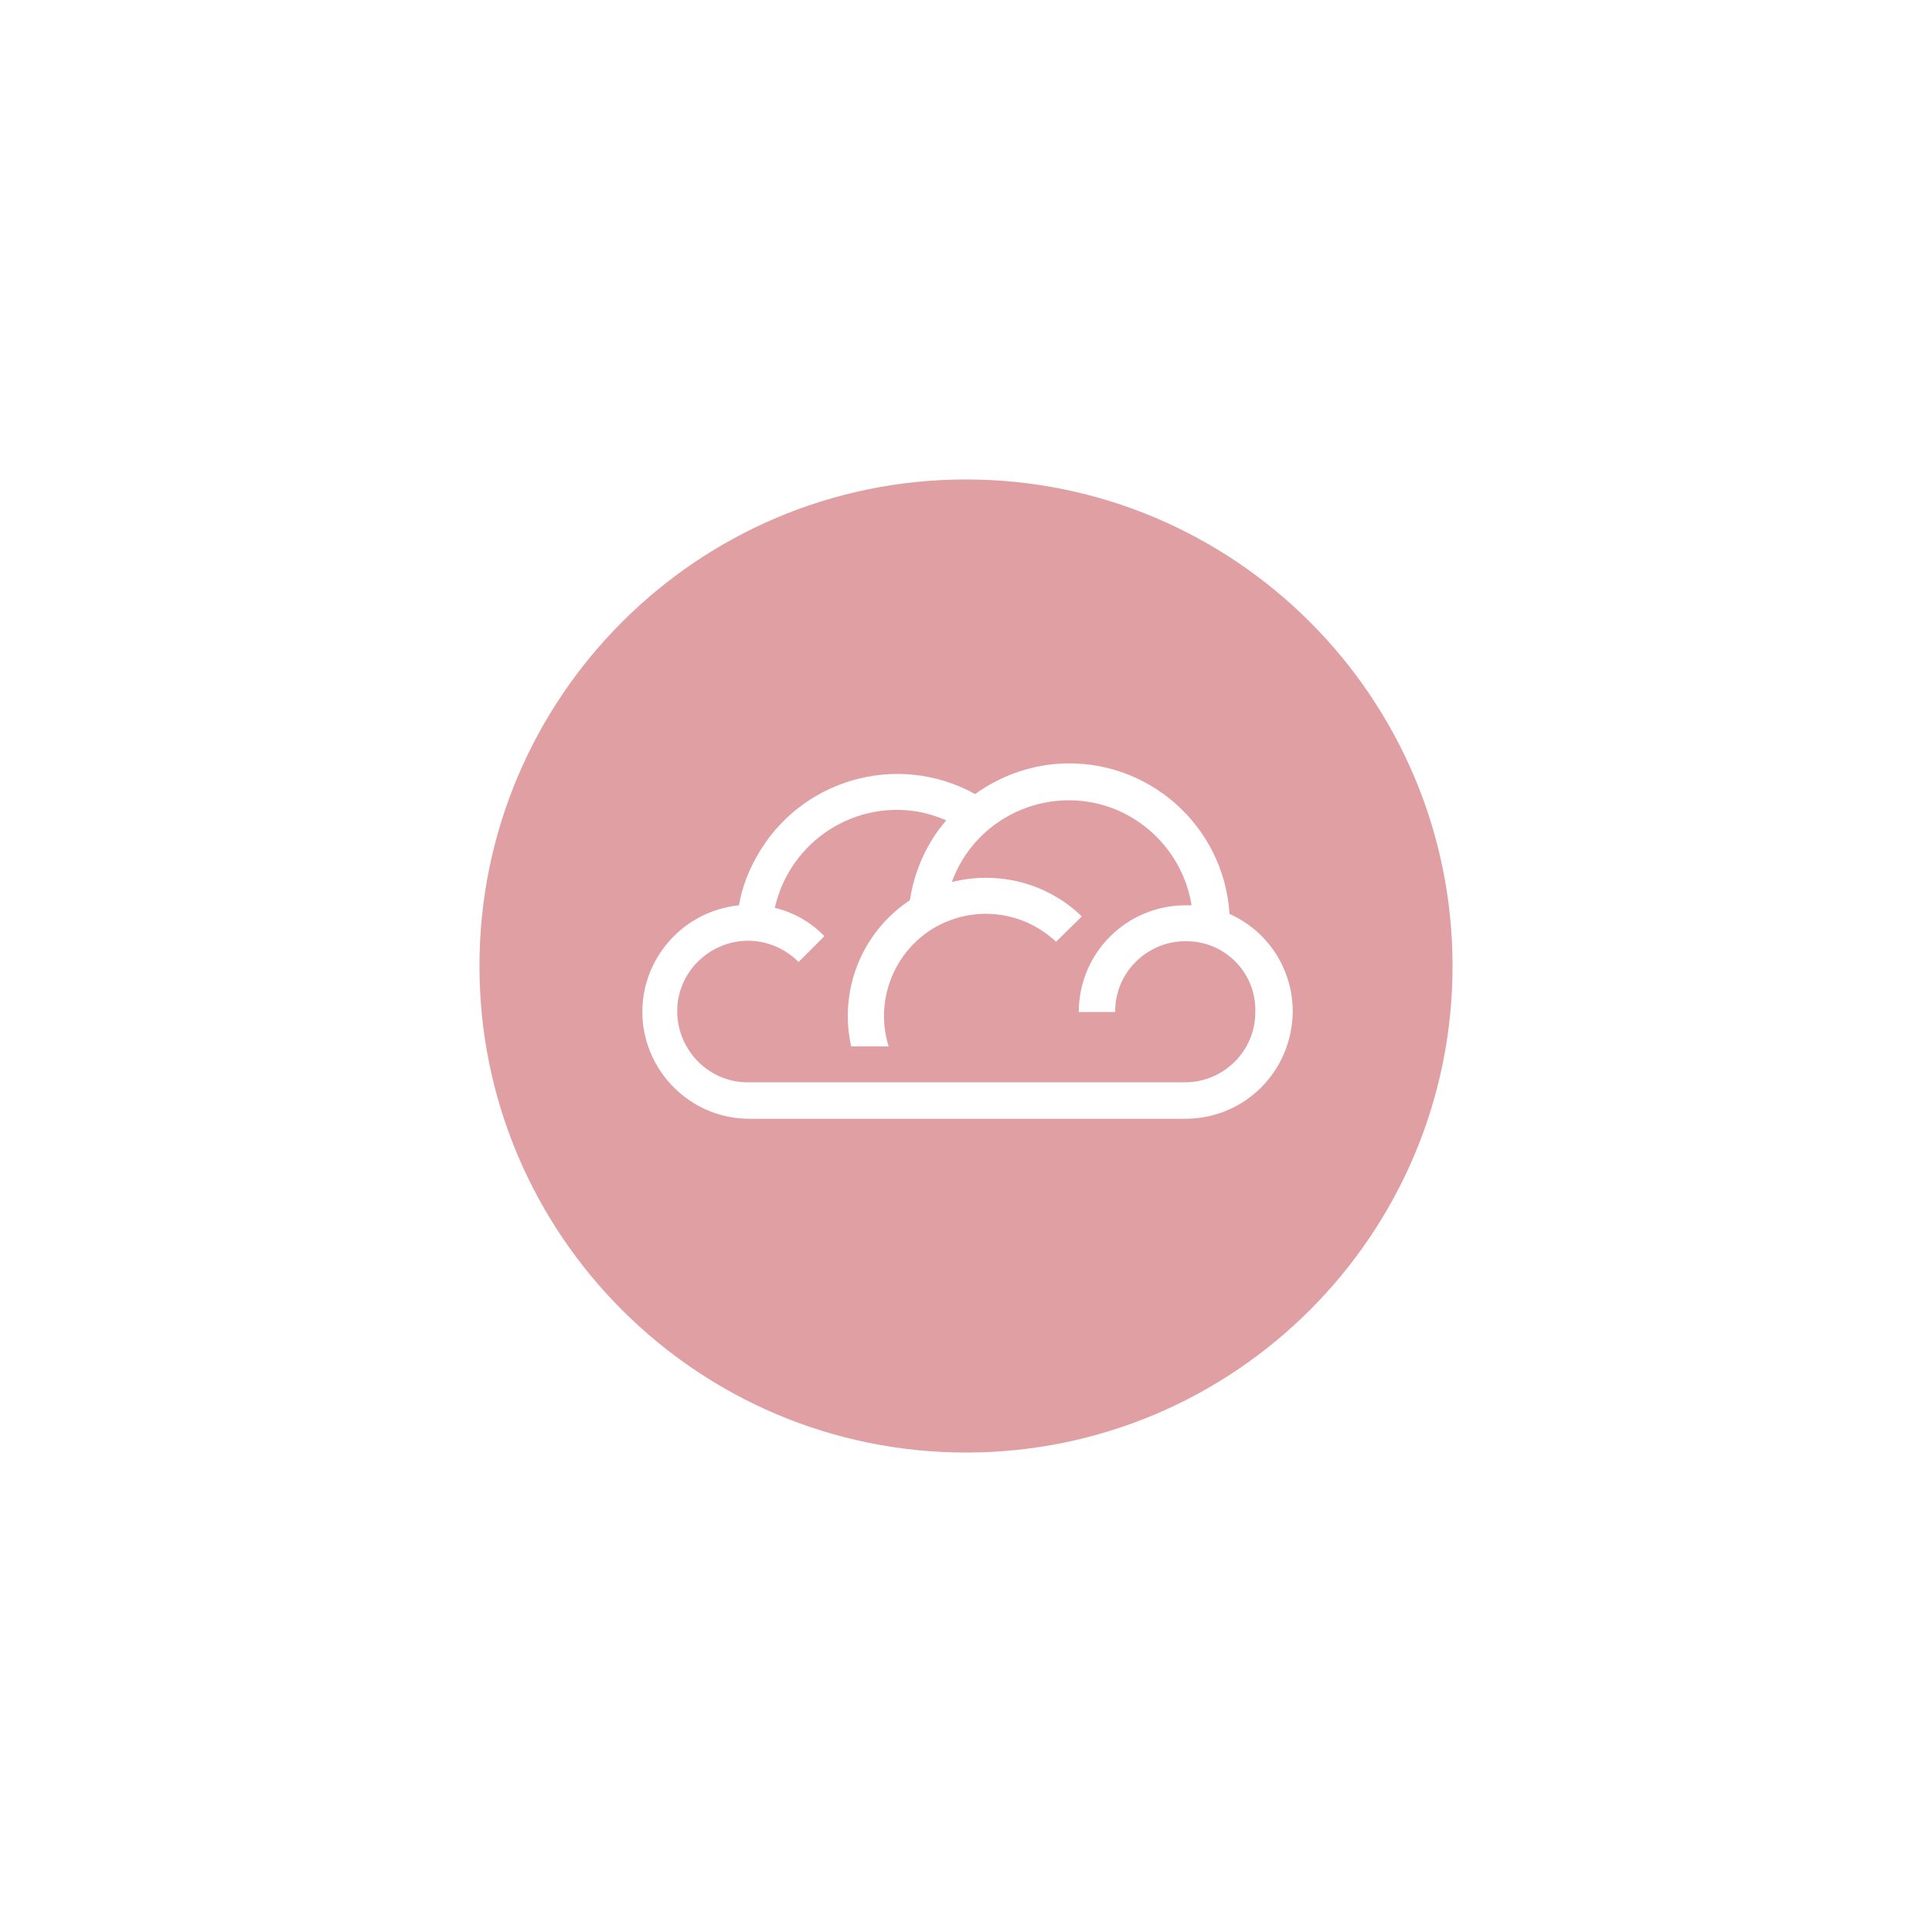 <?xml version="1.0" encoding="utf-8"?>
<!-- Generator: Adobe Illustrator 26.0.3, SVG Export Plug-In . SVG Version: 6.00 Build 0)  -->
<svg version="1.1" id="Lager_6" xmlns="http://www.w3.org/2000/svg" xmlns:xlink="http://www.w3.org/1999/xlink" x="0px" y="0px"
	 viewBox="0 0 382 382" style="enable-background:new 0 0 382 382;" xml:space="preserve">
<style type="text/css">
	.st0{fill:none;}
	.st1{fill:#E0A0A3;}
</style>
<rect y="0" class="st0" width="382" height="382"/>
<g>
	<path class="st1" d="M234.4,186.1c-7.7,0-14,6.3-13.9,14h-7.2c0-11.7,9.5-21.1,21.1-21.1c0.4,0,0.8,0,1.2,0
		c-1.4-8.8-7.5-16.2-15.9-19.3c-12.8-4.6-26.9,2-31.5,14.7c9.2-2.3,18.9,0.2,25.7,6.8l-0.1,0.1l-5,4.9c-5.3-5-12.9-6.8-19.9-4.6
		c-10.6,3.3-16.5,14.7-13.2,25.3h-0.1h-7.3c-2.5-11.1,2.1-22.6,11.6-28.9c0.9-5.8,3.3-11.3,7.2-15.8c-1.4-0.6-2.9-1.1-4.5-1.5
		c-13.3-2.9-26.4,5.5-29.4,18.8c3.7,0.9,7.1,2.8,9.8,5.6l-5.1,5.1c-2.7-2.7-6.3-4.2-10.1-4.2c-7.7,0.1-14,6.4-13.9,14.1
		c0.1,7.7,6.4,14,14.1,13.9h86.3h0c0,0,0,0,0,0c7.7,0,14-6.3,13.9-14C248.4,192.3,242.1,186,234.4,186.1z"/>
	<path class="st1" d="M191,94.8c-53.1,0-96.2,43.1-96.2,96.2c0,53.1,43.1,96.2,96.2,96.2c53.1,0,96.2-43.1,96.2-96.2
		C287.2,137.9,244.1,94.8,191,94.8z M234.4,221.2h-86.3c-10.8,0-19.9-8.3-21-19.1c-1.1-11.6,7.4-21.9,19-23.1
		c0.6-3.4,1.8-6.6,3.5-9.6c8.5-15.3,27.8-20.9,43.2-12.4c4.9-3.5,10.6-5.6,16.6-6c17.5-1.1,32.6,12.2,33.7,29.7l0,0
		c7.6,3.4,12.5,10.9,12.5,19.3C255.5,211.8,246.1,221.2,234.4,221.2z"/>
</g>
</svg>
